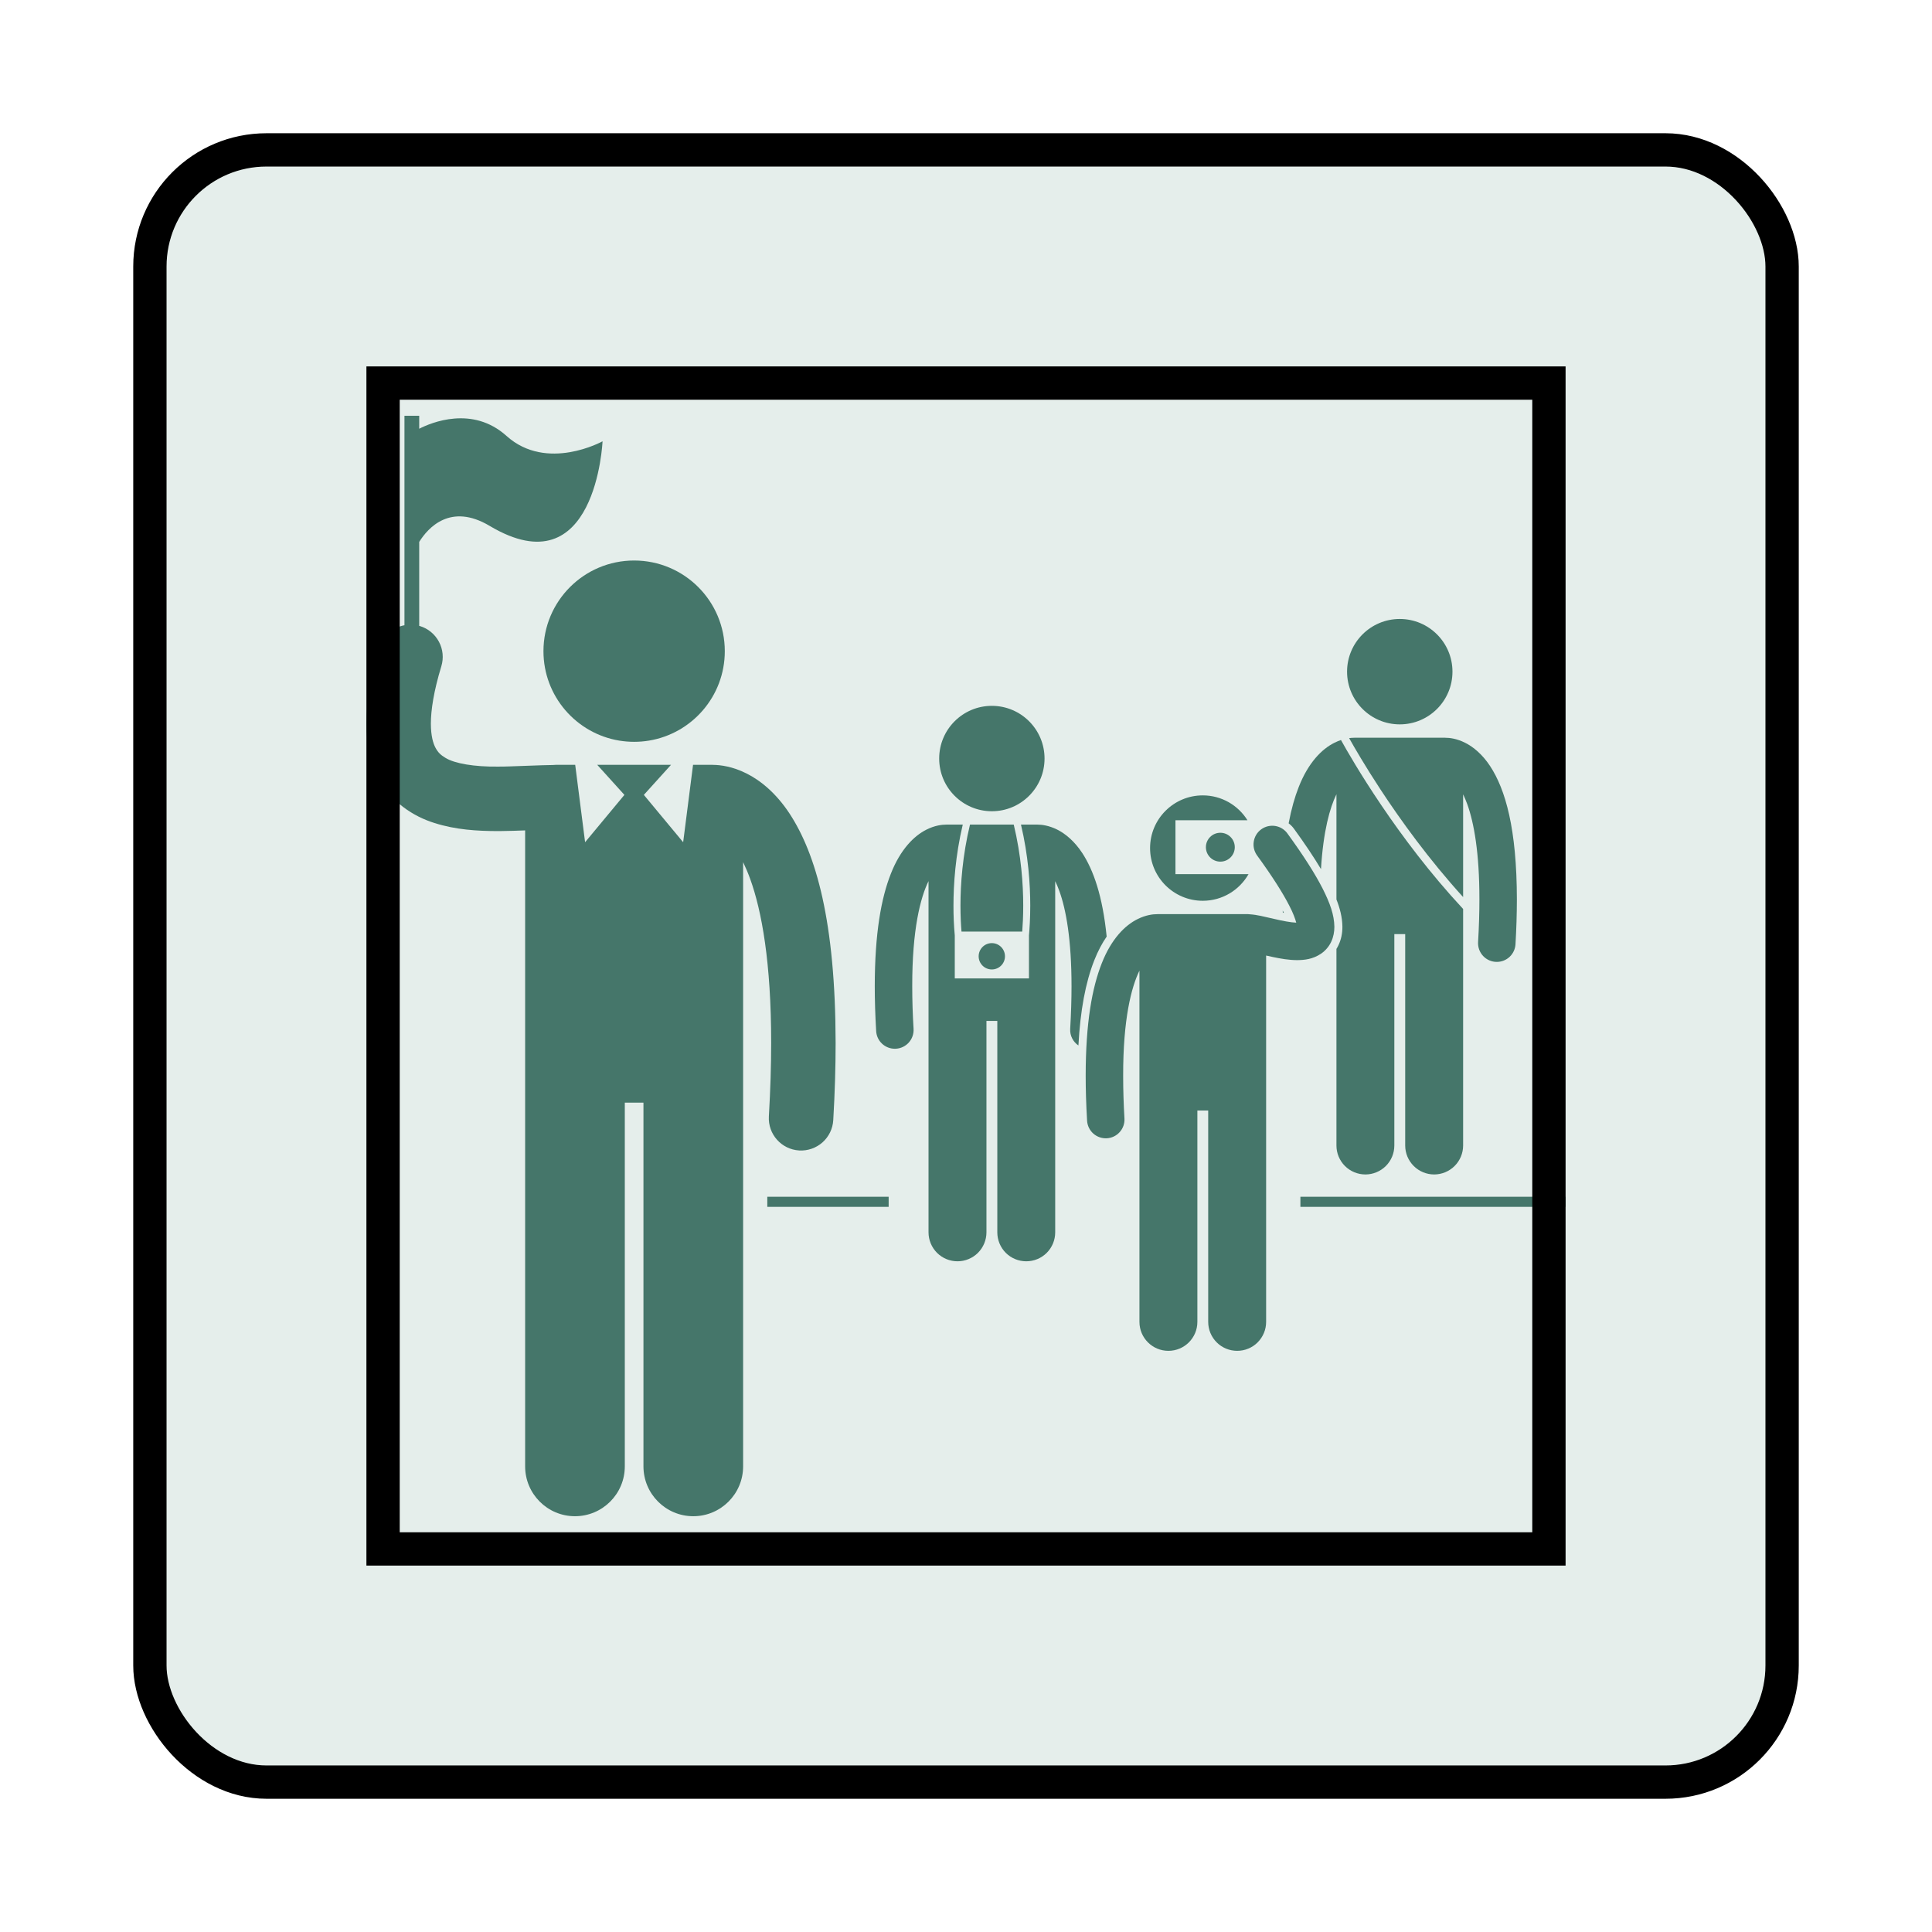 <svg width="58" height="58" viewBox="0 0 58 58" fill="none" xmlns="http://www.w3.org/2000/svg">
<g filter="url(#filter0_d_1_35)">
<rect x="4.5" y="0.5" width="49" height="49" rx="3.5" fill="#E5EEEB" stroke="black"/>
<g clip-path="url(#clip0_1_35)">
<path d="M23.035 31.928H26.678V32.23H23.035V31.928ZM39.039 31.928H47V32.23H39.039V31.928ZM38.845 20.878C39.176 21.334 39.444 21.735 39.657 22.091C39.726 20.945 39.924 20.246 40.121 19.844V23.002C40.223 23.261 40.296 23.533 40.3 23.819C40.301 24.023 40.261 24.209 40.181 24.377C40.164 24.415 40.143 24.451 40.121 24.487V30.389C40.121 30.619 40.212 30.84 40.375 31.003C40.538 31.166 40.76 31.258 40.99 31.258C41.221 31.258 41.442 31.166 41.605 31.003C41.768 30.84 41.859 30.619 41.859 30.389V24.042H42.185V30.389C42.185 30.619 42.277 30.84 42.44 31.003C42.603 31.166 42.824 31.258 43.054 31.258C43.285 31.258 43.506 31.166 43.669 31.003C43.832 30.84 43.924 30.619 43.924 30.389V23.288C41.941 21.159 40.585 18.808 40.257 18.216C40.195 18.237 40.129 18.264 40.061 18.298C39.683 18.485 39.275 18.896 38.99 19.623C38.87 19.926 38.767 20.286 38.686 20.717C38.746 20.763 38.8 20.817 38.845 20.878ZM38.509 23.337L38.511 23.397L38.543 23.403C38.532 23.381 38.52 23.359 38.509 23.337Z" fill="#45766A"/>
<path d="M41.438 19.693C42.046 20.62 42.896 21.8 43.924 22.931V19.846C43.965 19.931 44.007 20.029 44.049 20.143C44.247 20.693 44.414 21.594 44.413 23C44.413 23.388 44.401 23.814 44.373 24.282C44.369 24.358 44.38 24.435 44.406 24.507C44.432 24.579 44.473 24.645 44.526 24.701C44.578 24.757 44.642 24.801 44.712 24.831C44.783 24.862 44.859 24.877 44.935 24.877C45.079 24.877 45.217 24.822 45.321 24.724C45.425 24.625 45.488 24.491 45.496 24.348C45.523 23.899 45.537 23.45 45.538 23C45.535 20.879 45.196 19.704 44.734 18.998C44.503 18.648 44.233 18.423 43.983 18.298C43.734 18.173 43.515 18.147 43.39 18.148L43.388 18.148C43.385 18.148 43.383 18.147 43.38 18.147H40.664C40.661 18.147 40.658 18.148 40.654 18.148H40.654C40.603 18.148 40.552 18.152 40.502 18.159C40.658 18.438 40.978 18.991 41.438 19.693Z" fill="#45766A"/>
<path d="M42.022 17.746C42.896 17.746 43.604 17.038 43.604 16.164C43.604 15.291 42.896 14.582 42.022 14.582C41.148 14.582 40.44 15.291 40.44 16.164C40.44 17.038 41.148 17.746 42.022 17.746Z" fill="#45766A"/>
<path d="M15.765 25.877V40.022C15.765 40.848 16.435 41.518 17.261 41.518C18.087 41.518 18.757 40.848 18.757 40.022V29.102H19.317V40.022C19.317 40.848 19.987 41.518 20.813 41.518C21.639 41.518 22.309 40.848 22.309 40.022V21.882C22.389 22.049 22.461 22.22 22.524 22.395C22.865 23.34 23.152 24.89 23.151 27.311C23.151 27.978 23.129 28.71 23.082 29.515C23.051 30.049 23.459 30.506 23.992 30.538C24.248 30.553 24.5 30.465 24.692 30.295C24.884 30.124 25 29.884 25.015 29.628C25.064 28.789 25.086 28.019 25.086 27.311C25.081 23.66 24.498 21.639 23.703 20.424C23.306 19.821 22.841 19.434 22.411 19.22C21.995 19.01 21.629 18.964 21.412 18.962C21.399 18.961 21.387 18.96 21.374 18.96H20.806L20.509 21.284L19.329 19.863L20.145 18.96H17.929L18.745 19.863L17.565 21.284L17.268 18.96H16.7C16.664 18.96 16.628 18.962 16.593 18.966C16.165 18.972 15.725 18.997 15.298 19.008C15.178 19.012 15.057 19.015 14.94 19.014C14.249 19.022 13.65 18.924 13.372 18.751C13.229 18.666 13.15 18.588 13.076 18.453C13.004 18.318 12.936 18.098 12.935 17.724C12.935 17.321 13.021 16.749 13.249 16.002C13.324 15.756 13.298 15.491 13.177 15.265C13.056 15.038 12.851 14.869 12.605 14.794C12.598 14.792 12.592 14.791 12.585 14.79V12.268C12.85 11.844 13.524 11.086 14.702 11.789C17.894 13.691 18.089 9.248 18.089 9.248C18.089 9.248 16.416 10.176 15.206 9.087C14.182 8.166 12.942 8.688 12.585 8.871V8.482H12.142V14.77C11.969 14.803 11.808 14.883 11.676 15C11.545 15.118 11.449 15.27 11.397 15.438C11.132 16.313 11.001 17.058 11 17.724C10.999 18.334 11.116 18.888 11.366 19.361C11.742 20.079 12.408 20.51 13.042 20.707C13.684 20.912 14.33 20.948 14.94 20.95C14.973 20.95 15.006 20.949 15.039 20.949C15.29 20.946 15.534 20.939 15.765 20.929L15.765 25.877Z" fill="#45766A"/>
<path d="M19.481 18.234C20.773 18.022 21.759 16.901 21.759 15.549C21.759 14.045 20.54 12.827 19.037 12.827C17.534 12.827 16.315 14.045 16.315 15.549C16.315 16.901 17.301 18.022 18.593 18.234C18.737 18.257 18.886 18.27 19.037 18.27C19.188 18.27 19.336 18.258 19.481 18.234ZM33.223 24.117C33.101 22.9 32.828 22.125 32.488 21.605C32.257 21.255 31.987 21.03 31.738 20.905C31.488 20.78 31.269 20.755 31.144 20.755H31.144C31.141 20.755 31.138 20.754 31.135 20.754H30.65C30.871 21.686 30.929 22.545 30.929 23.188C30.929 23.574 30.908 23.883 30.89 24.082V25.373H28.663V24.084C28.636 23.786 28.623 23.487 28.624 23.188C28.624 22.545 28.682 21.686 28.903 20.754H28.418C28.415 20.754 28.412 20.755 28.409 20.755H28.408C28.284 20.755 28.064 20.779 27.815 20.905C27.437 21.093 27.029 21.503 26.744 22.23C26.455 22.96 26.262 24.015 26.261 25.608C26.261 26.02 26.274 26.467 26.303 26.955C26.311 27.098 26.374 27.233 26.478 27.331C26.582 27.429 26.72 27.484 26.863 27.484C26.875 27.484 26.886 27.484 26.897 27.483C27.046 27.475 27.185 27.407 27.284 27.296C27.384 27.184 27.434 27.038 27.426 26.889C27.4 26.462 27.386 26.035 27.386 25.608C27.383 23.905 27.631 22.95 27.875 22.451V32.996C27.875 33.226 27.967 33.447 28.13 33.611C28.293 33.773 28.514 33.865 28.745 33.865C28.975 33.865 29.196 33.773 29.359 33.611C29.522 33.447 29.614 33.226 29.614 32.996V26.649H29.94V32.996C29.94 33.226 30.031 33.447 30.194 33.611C30.357 33.774 30.578 33.865 30.809 33.865C31.04 33.865 31.261 33.774 31.424 33.611C31.587 33.447 31.678 33.226 31.678 32.996V22.453C31.72 22.538 31.762 22.636 31.803 22.751C32.002 23.3 32.168 24.201 32.168 25.608C32.168 25.995 32.155 26.422 32.128 26.889C32.116 27.094 32.217 27.278 32.375 27.386C32.431 26.338 32.588 25.495 32.851 24.829C32.963 24.544 33.09 24.31 33.223 24.117Z" fill="#45766A"/>
<path d="M28.834 23.188C28.834 23.51 28.849 23.776 28.865 23.967H30.688C30.703 23.776 30.718 23.51 30.718 23.188C30.718 22.546 30.658 21.684 30.433 20.754H29.12C28.895 21.685 28.834 22.547 28.834 23.188Z" fill="#45766A"/>
<path d="M29.776 20.354C30.65 20.354 31.358 19.645 31.358 18.772C31.358 17.898 30.65 17.19 29.776 17.19C28.903 17.19 28.195 17.898 28.195 18.772C28.195 19.645 28.903 20.354 29.776 20.354Z" fill="#45766A"/>
<path d="M29.775 25.104C29.993 25.104 30.17 24.927 30.17 24.709C30.17 24.49 29.993 24.313 29.775 24.313C29.557 24.313 29.38 24.49 29.38 24.709C29.38 24.927 29.557 25.104 29.775 25.104Z" fill="#45766A"/>
<path d="M35.288 20.625H37.45C37.171 20.177 36.675 19.878 36.108 19.878C35.235 19.878 34.526 20.586 34.526 21.46C34.526 22.334 35.235 23.042 36.108 23.042C36.697 23.042 37.21 22.72 37.482 22.242H35.288V20.625H35.288Z" fill="#45766A"/>
<path d="M36.636 21.867C36.875 21.867 37.069 21.673 37.069 21.433C37.069 21.194 36.875 21 36.636 21C36.396 21 36.202 21.194 36.202 21.433C36.202 21.673 36.396 21.867 36.636 21.867Z" fill="#45766A"/>
<path d="M40.059 23.823C40.053 23.462 39.929 23.117 39.705 22.673C39.479 22.231 39.139 21.695 38.649 21.021C38.606 20.961 38.551 20.91 38.488 20.872C38.425 20.833 38.355 20.808 38.282 20.796C38.209 20.785 38.134 20.788 38.062 20.805C37.991 20.822 37.923 20.853 37.863 20.897C37.803 20.94 37.753 20.995 37.714 21.058C37.676 21.121 37.65 21.191 37.639 21.264C37.627 21.337 37.63 21.411 37.647 21.483C37.665 21.555 37.696 21.623 37.739 21.682C38.208 22.326 38.519 22.823 38.704 23.185C38.823 23.412 38.885 23.588 38.914 23.699C38.754 23.694 38.497 23.645 38.249 23.586C38.115 23.555 37.981 23.523 37.852 23.496C37.742 23.474 37.64 23.455 37.522 23.448C37.504 23.446 37.485 23.443 37.467 23.443H34.75C34.747 23.443 34.744 23.444 34.741 23.444H34.74C34.615 23.443 34.397 23.468 34.147 23.594C33.769 23.781 33.361 24.192 33.076 24.918C32.787 25.648 32.593 26.703 32.593 28.296C32.593 28.708 32.606 29.155 32.635 29.643C32.643 29.792 32.711 29.931 32.822 30.031C32.934 30.13 33.08 30.18 33.229 30.172C33.378 30.163 33.517 30.096 33.616 29.984C33.715 29.873 33.766 29.727 33.757 29.578C33.732 29.151 33.718 28.724 33.718 28.296C33.715 26.593 33.963 25.639 34.207 25.139V35.684C34.207 36.164 34.596 36.553 35.076 36.553C35.556 36.553 35.946 36.164 35.946 35.684V29.338H36.271V35.684C36.271 35.915 36.363 36.136 36.526 36.299C36.689 36.462 36.91 36.553 37.141 36.553C37.255 36.553 37.368 36.531 37.473 36.487C37.579 36.444 37.675 36.38 37.755 36.299C37.836 36.218 37.9 36.122 37.944 36.017C37.988 35.911 38.01 35.798 38.01 35.684V24.686C38.077 24.701 38.145 24.716 38.215 24.731C38.444 24.779 38.688 24.823 38.945 24.824C39.161 24.821 39.406 24.799 39.658 24.631C39.789 24.541 39.895 24.418 39.963 24.274C40.032 24.128 40.059 23.971 40.059 23.823Z" fill="#45766A"/>
</g>
<rect x="11.5" y="7.5" width="35" height="35" stroke="black"/>
</g>
<defs>
<filter id="filter0_d_1_35" x="0" y="0" width="58" height="58" filterUnits="userSpaceOnUse" color-interpolation-filters="sRGB">
<feFlood flood-opacity="0" result="BackgroundImageFix"/>
<feColorMatrix in="SourceAlpha" type="matrix" values="0 0 0 0 0 0 0 0 0 0 0 0 0 0 0 0 0 0 127 0" result="hardAlpha"/>
<feOffset dy="4"/>
<feGaussianBlur stdDeviation="2"/>
<feComposite in2="hardAlpha" operator="out"/>
<feColorMatrix type="matrix" values="0 0 0 0 0 0 0 0 0 0 0 0 0 0 0 0 0 0 0.25 0"/>
<feBlend mode="normal" in2="BackgroundImageFix" result="effect1_dropShadow_1_35"/>
<feBlend mode="normal" in="SourceGraphic" in2="effect1_dropShadow_1_35" result="shape"/>
</filter>
<clipPath id="clip0_1_35">
<rect x="11" y="7" width="36" height="36" fill="white"/>
</clipPath>
</defs>
</svg>
